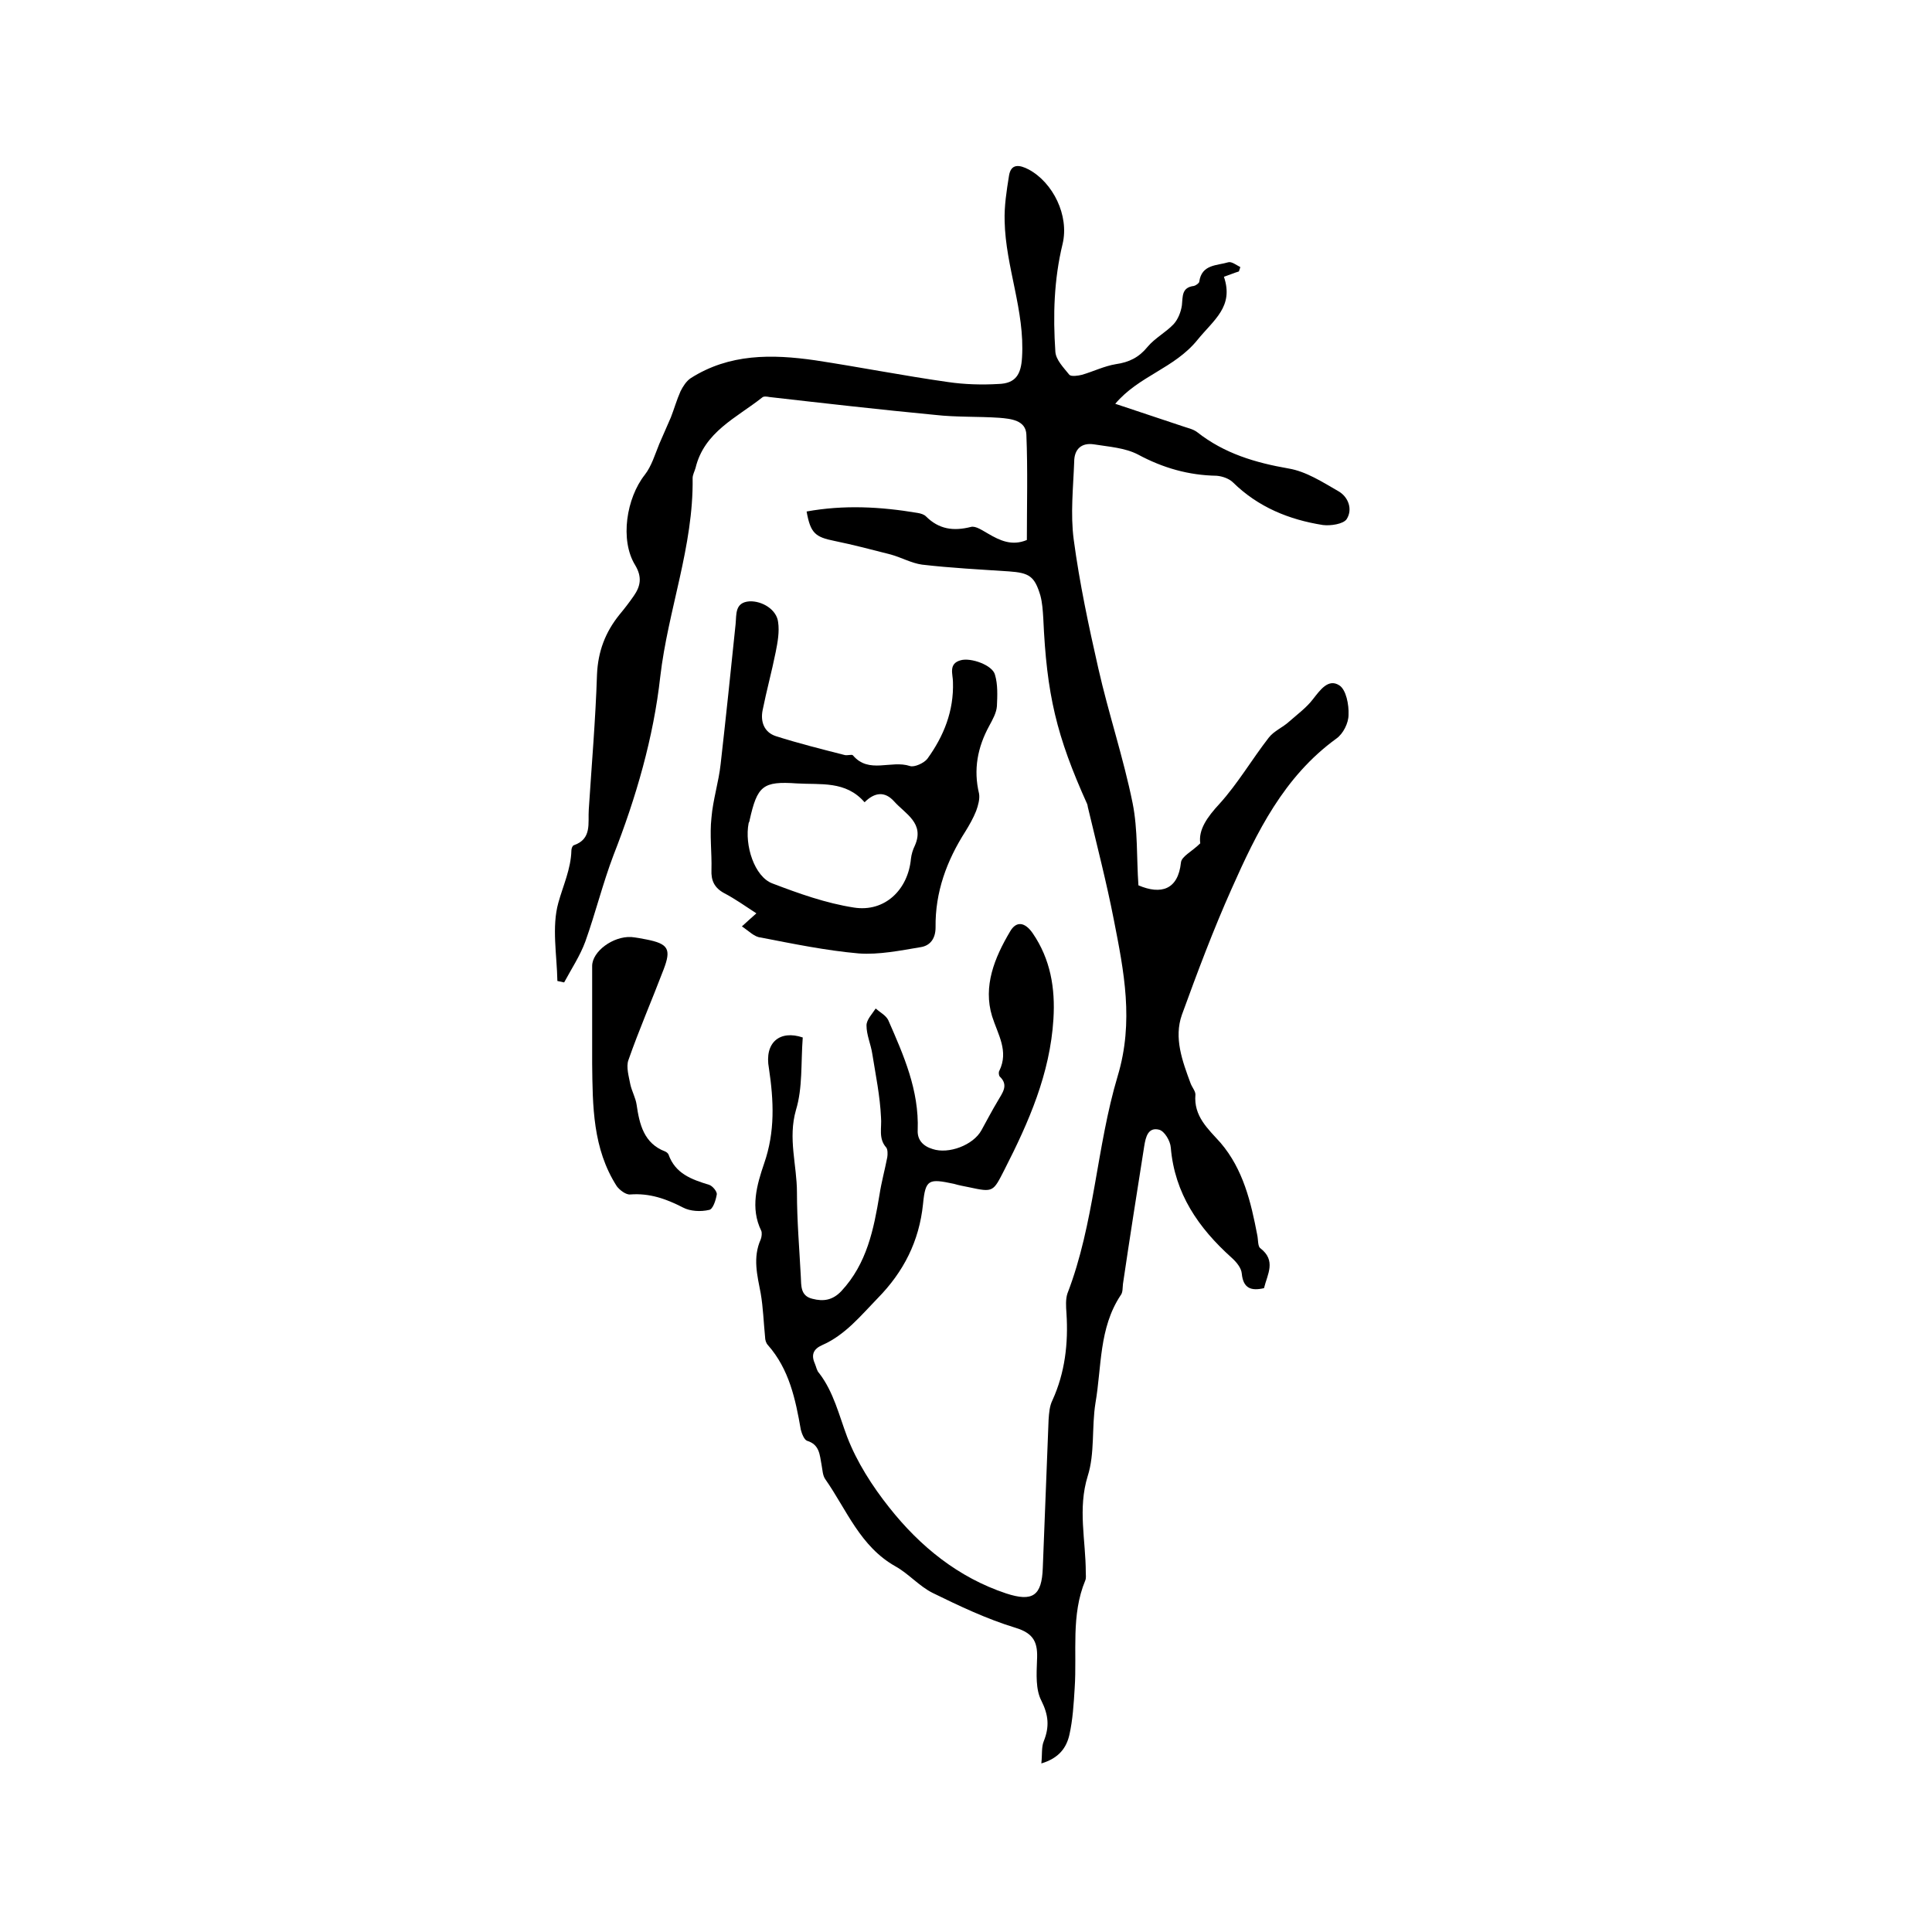 <svg enable-background="new 0 0 400 400" viewBox="0 0 400 400" xmlns="http://www.w3.org/2000/svg"><path d="m166.2 214.8c-.4 5.3 0 10.4-1.4 15-1.7 5.9.2 11.4.2 17.1 0 5.8.5 11.6.8 17.4.1 1.9-.1 4 2.4 4.6 2.3.6 4.2.3 6-1.6 5.3-5.7 6.7-12.8 7.9-20 .4-2.6 1.1-5.1 1.6-7.7.1-.6.1-1.6-.2-2-1.7-1.9-.9-4.1-1.1-6.3-.2-4.4-1.1-8.7-1.8-13.1-.3-2-1.2-3.9-1.2-5.9 0-1.2 1.2-2.4 1.9-3.5.9.8 2.1 1.4 2.6 2.4 3.2 7.3 6.4 14.5 6.1 22.8-.1 2 1.1 3.3 3.1 3.9 3.3 1.1 8.4-.8 10.1-3.9 1.1-2 2.2-4.1 3.4-6.1.9-1.6 2.3-3.2.4-5-.2-.2-.3-.9-.1-1.2 2-4.1-.3-7.5-1.5-11.3-1.9-6.2.5-12.1 3.7-17.5 1.3-2.3 3.1-2 4.7.3 3.7 5.4 4.7 11.4 4.3 17.8-.7 11.3-5.1 21.3-10.1 31.1-2.4 4.7-2.3 4.8-7.4 3.7-1-.2-2.1-.4-3.1-.7-5.2-1.1-5.9-1-6.4 4.2-.8 7.7-4 14-9.4 19.5-3.5 3.6-6.7 7.6-11.5 9.7-1.8.8-2.3 2-1.5 3.8.3.7.4 1.5.9 2 3 3.9 4.1 8.7 5.8 13.2 2 5.2 5.2 10.2 8.7 14.6 6.4 8.1 14.3 14.5 24.2 17.8 5.5 1.8 7.4.5 7.6-5.3.4-10.2.8-20.5 1.2-30.7.1-1.4.2-2.8.8-4 2.6-5.7 3.3-11.8 2.9-18-.1-1.4-.2-2.9.2-4.1 5.6-14.5 6-30.3 10.4-45 3.4-11.3 1.3-21.7-.8-32.4-1.5-7.7-3.5-15.4-5.3-23-.1-.3-.1-.6-.2-.9-6.4-14.2-8.4-22.7-9.1-38.5-.1-1.6-.2-3.2-.6-4.7-1.2-4-2.3-4.7-6.5-5-6-.4-12-.7-18-1.4-2.2-.3-4.3-1.5-6.5-2.1-3.9-1-7.7-2-11.6-2.8-4-.8-5-1.6-5.8-6.1 7.7-1.4 15.3-1 23 .3.6.1 1.3.3 1.7.7 2.7 2.7 5.7 3.1 9.3 2.2 1-.3 2.5.8 3.6 1.4 2.4 1.4 4.9 2.6 8 1.3 0-7.2.2-14.5-.1-21.8-.1-3-3.2-3.3-5.6-3.5-4.4-.3-8.9-.1-13.3-.6-11.5-1.1-22.9-2.4-34.3-3.7-.5-.1-1.2-.2-1.5.1-5.3 4.2-12 7.1-13.8 14.6-.2.7-.6 1.4-.6 2.1.2 14.1-5.1 27.3-6.7 41.1-1.4 12.6-5 25-9.7 37-2.2 5.8-3.7 11.9-5.8 17.8-1.1 3-2.9 5.7-4.4 8.5-.5-.1-.9-.2-1.4-.3-.1-5.4-1.2-11.2.2-16.2 1-3.6 2.6-7 2.7-10.8 0-.4.2-1 .5-1.1 3.8-1.3 2.9-4.6 3.1-7.4.6-9.3 1.4-18.6 1.7-27.9.2-4.8 1.7-8.8 4.7-12.5 1-1.2 2-2.5 2.9-3.8 1.4-2 1.8-3.9.3-6.4-3.2-5.2-1.8-13.9 2-18.7 1.4-1.8 2.1-4.2 3-6.4.8-1.8 1.6-3.7 2.4-5.5.7-1.8 1.2-3.6 2-5.4.5-1 1.2-2.1 2.1-2.7 8-5.1 16.8-5 25.8-3.7 9.2 1.4 18.3 3.2 27.5 4.5 3.4.5 7 .6 10.4.4 3.6-.1 4.7-2 4.9-5.5.6-9.7-3.4-18.7-3.6-28.2-.1-3.1.4-6.3.9-9.4.4-2.6 2.2-2.3 4.1-1.3 5 2.7 8.4 9.5 7 15.4-1.8 7.4-2 14.8-1.5 22.3.1 1.7 1.7 3.3 2.9 4.8.4.4 1.8.2 2.6 0 2.4-.7 4.6-1.8 7-2.2 2.8-.4 4.8-1.4 6.6-3.6 1.5-1.8 3.8-3 5.4-4.7.9-1 1.5-2.5 1.7-3.9.2-1.8-.1-3.7 2.5-4 .4-.1 1.1-.6 1.1-.9.5-3.6 3.7-3.3 6-4 .7-.2 1.7.6 2.5 1-.1.3-.2.6-.3.9-1 .3-1.9.7-3.1 1.1 2.1 6.2-2.1 8.9-5.5 13.1-4.8 5.9-12.1 7.4-17 13.2 4.6 1.5 9.2 3.1 13.8 4.6 1.1.4 2.3.6 3.2 1.3 5.6 4.4 12 6.3 18.9 7.5 3.6.6 7 2.8 10.3 4.7 2.1 1.2 3 3.8 1.7 5.8-.7 1-3.3 1.4-4.9 1.2-7-1.1-13.4-3.7-18.6-8.8-.8-.8-2.2-1.3-3.4-1.4-5.8-.1-11.1-1.6-16.3-4.4-2.7-1.4-6-1.6-9.1-2.1-2.6-.4-4.1 1-4.1 3.6-.2 5.4-.8 10.8-.1 16.1 1.2 9 3.1 17.9 5.1 26.7 2.1 9.3 5.2 18.5 7.1 27.9 1.1 5.5.8 11.4 1.2 17 4.7 2 8.2.9 8.8-4.7.1-1.3 2.3-2.3 4-4-.4-2.8 1.4-5.4 4-8.2 3.8-4.2 6.7-9.2 10.2-13.7 1.1-1.4 2.9-2.1 4.2-3.3 1.7-1.5 3.6-2.9 4.9-4.6 1.5-1.9 3.2-4.4 5.5-2.9 1.4.9 2 4 1.9 6.1 0 1.7-1.1 3.9-2.5 4.9-10.9 7.9-16.5 19.4-21.7 31.1-3.8 8.5-7.1 17.3-10.3 26.1-1.7 4.8.1 9.6 1.8 14.2.3.8 1 1.6 1 2.3-.4 4.5 2.6 7.1 5.2 10 4.7 5.5 6.3 12.3 7.6 19.1.2.9.1 2.3.6 2.7 3.4 2.6 1.5 5.4.8 8.3-2.6.6-4.3.1-4.6-3-.1-1.2-1.1-2.4-2.1-3.3-6.9-6.2-11.8-13.3-12.6-22.8-.1-1.4-1.3-3.4-2.4-3.7-2.3-.6-2.8 1.5-3.1 3.4-1.5 9.5-3 19-4.4 28.5-.1.8 0 1.8-.5 2.4-4.5 6.8-3.9 14.8-5.2 22.3-.8 5-.1 10.4-1.6 15.1-2.1 6.8-.4 13.3-.4 20 0 .5.1 1.1-.1 1.6-3 7.2-1.7 14.8-2.2 22.3-.2 3.3-.4 6.6-1.1 9.7-.6 2.6-2.1 4.8-5.8 5.9.2-1.9 0-3.4.5-4.6 1.2-3 1-5.4-.5-8.4-1.2-2.3-1-5.5-.9-8.3.2-3.6-.5-5.6-4.5-6.8-5.9-1.8-11.6-4.5-17.1-7.2-2.8-1.4-5-4-7.7-5.5-7.3-4.1-10.1-11.7-14.5-18-.6-.8-.6-2-.8-3-.4-2.1-.4-4.2-3-5-.6-.2-1.1-1.5-1.3-2.3-1.1-6.3-2.4-12.5-6.8-17.5-.4-.4-.6-1.1-.6-1.7-.3-3-.4-6.1-.9-9-.7-3.7-1.7-7.4 0-11.2.2-.5.3-1.4.1-1.8-2.3-4.7-.9-9.5.6-13.9 2.3-6.6 2-13 1-19.7-1-5.4 2.3-8 7-6.4z"/><path d="m153.6 191.8c1.3-1.2 2-1.8 3-2.7-2.3-1.5-4.4-3-6.7-4.2-2-1.1-2.7-2.6-2.6-4.8.1-3.6-.4-7.2 0-10.8.3-3.7 1.5-7.4 1.9-11.1 1.1-9.7 2.1-19.3 3.1-29 .2-2-.2-4.5 2.9-4.7 2.6-.1 5.6 1.7 5.9 4.3.3 2-.1 4.2-.5 6.2-.8 4-1.9 8-2.7 12-.5 2.4.3 4.6 2.7 5.4 4.7 1.5 9.5 2.7 14.2 3.9.6.2 1.6-.2 1.8.1 3.3 3.9 7.9.9 11.8 2.2.9.3 2.9-.6 3.6-1.5 3.4-4.7 5.5-9.9 5.3-15.9 0-1.6-1-3.8 1.6-4.5 2.1-.6 6.6 1 7.1 3 .6 2 .5 4.3.4 6.5-.1 1.4-.9 2.8-1.6 4.1-2.4 4.4-3.3 9-2.1 14 .2 1.1-.2 2.5-.6 3.6-.6 1.5-1.4 2.9-2.2 4.2-3.9 6.1-6.3 12.6-6.2 19.9 0 2.3-1.1 3.8-3.1 4.1-4.2.7-8.6 1.6-12.8 1.3-6.8-.6-13.6-2-20.3-3.3-1.3-.1-2.4-1.3-3.9-2.3zm25.4-25.7c-3.9-4.5-9.1-3.6-14-3.9-7.1-.5-8.2.5-9.8 7.6 0 .2-.1.4-.2.6-.9 4.6 1.2 11.1 4.9 12.5 5.5 2.1 11.1 4.1 16.9 5 6.4 1 11.2-3.7 11.8-10.1.1-.9.4-1.9.8-2.7 2.1-4.7-2-6.6-4.3-9.2-1.9-2.1-4-1.9-6.1.2z"/><path d="m122.6 220.2c0-6.7 0-13.5 0-20.2 0-3 4.3-6.2 8.1-6 1 .1 2.1.3 3.1.5 4.6.9 5.2 2 3.6 6.2-2.4 6.3-5.1 12.5-7.3 18.8-.5 1.4.1 3.4.4 5 .3 1.4 1.1 2.8 1.3 4.2.6 4.1 1.5 8 5.9 9.7.3.1.6.4.7.6 1.4 4 4.8 5.2 8.4 6.3.7.2 1.7 1.4 1.6 2-.2 1.2-.8 3.1-1.6 3.2-1.7.4-3.9.3-5.4-.5-3.5-1.8-6.9-3-10.9-2.7-.9.1-2.2-.9-2.8-1.7-5-7.8-5-16.6-5.1-25.4z"/></svg>